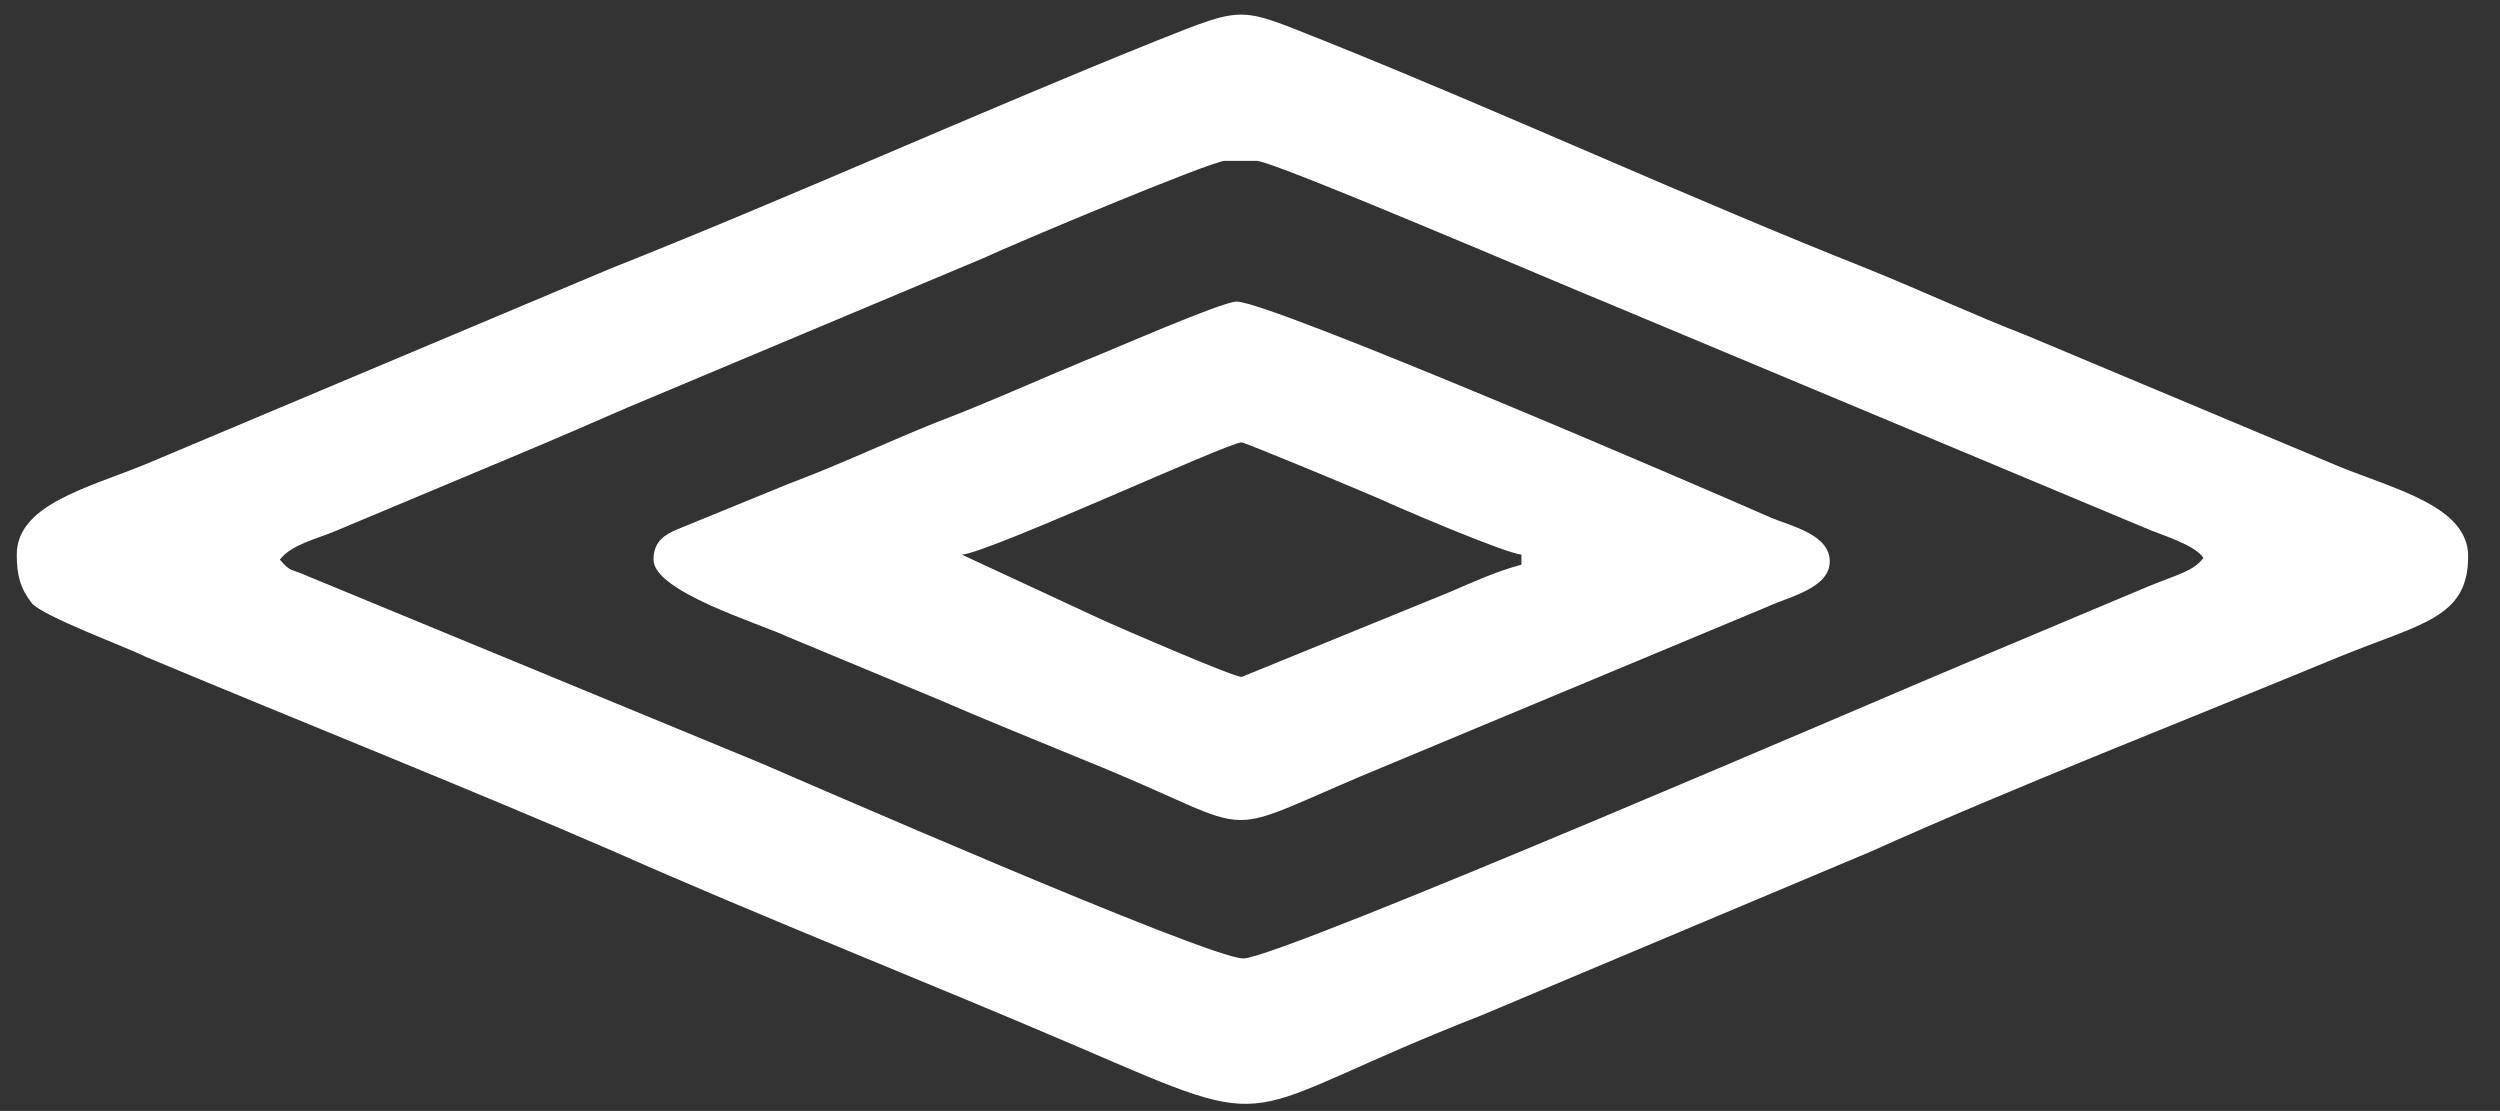 <?xml version="1.0" encoding="utf-8"?>
<!-- Generator: Adobe Illustrator 21.0.2, SVG Export Plug-In . SVG Version: 6.00 Build 0)  -->
<svg version="1.1" id="Layer_1" xmlns="http://www.w3.org/2000/svg" xmlns:xlink="http://www.w3.org/1999/xlink" x="0px" y="0px"
	 viewBox="0 0 149.2 66.3" style="enable-background:new 0 0 149.2 66.3;" xml:space="preserve">
<rect x="0" y="0" width="149.2" height="66.3" fill="#333333" stroke="none"/>
<style type="text/css">
	.st0{fill-rule:evenodd;clip-rule:evenodd;fill:#FFFFFF;}
</style>
<g>
	<path class="st0" d="M16.7,33.4c0.7-0.9,2.1-1.2,3.3-1.7l10.5-4.4c2.4-1,4.7-2,7-3l21.2-8.9c1.7-0.8,13.6-5.8,14.4-5.8H75
		c1,0,18,7.3,21.2,8.6l31.8,13.3c0.9,0.4,3,1,3.5,1.8c-0.6,0.8-1.6,1-3.3,1.7l-10.7,4.5c-3.4,1.4-41.1,17.7-43.3,17.7
		c-2.1,0-27-10.9-28.9-11.7L18.4,34.4C17.3,33.9,17.4,34.2,16.7,33.4L16.7,33.4z M1,33.1c0,1.2,0.2,2,0.9,2.9
		c0.7,0.8,5.6,2.6,6.8,3.2c8.6,3.6,19.6,8,27.9,11.6c8.8,3.9,18.7,7.8,27.8,11.7c12.5,5.4,8.9,4,24-1.9l23.3-9.8
		c8.2-3.7,19.2-8,27.9-11.6c4.9-2,7.7-2.3,7.7-6c0-3-4.4-4-7.8-5.4l-18.6-7.8c-3.1-1.2-6.1-2.6-9.3-3.9C101,11.9,89.9,6.8,79.2,2.5
		c-5.3-2.1-4.8-2.2-10.1-0.1c-10.7,4.3-22,9.4-32.6,13.6L8.7,27.7C5.3,29.1,1,30.1,1,33.1L1,33.1z"/>
	<path class="st0" d="M57.4,33.1c1.6-0.1,15.9-6.7,16.7-6.7c0.2,0,7.4,3,8.3,3.4c1.3,0.6,7.4,3.2,8.4,3.3v0.6
		c-1.5,0.4-2.8,1-4.2,1.6l-12.5,5.1c-0.5,0-7.2-2.9-8.3-3.4L57.4,33.1L57.4,33.1z M39,33.4c0,1.9,6.3,3.8,8,4.6
		c3.1,1.3,5.8,2.4,8.9,3.7c3,1.3,6,2.5,8.9,3.7c11.4,4.6,6.9,4.8,18.4,0.1l22.3-9.3c1.3-0.6,3.7-1.1,3.7-2.7c0-1.6-2.3-2.1-3.5-2.6
		c-4.3-1.9-29.9-12.9-31.9-12.9c-0.9,0-7.7,3-9,3.5c-2.9,1.2-6,2.6-8.9,3.7c-3,1.2-5.7,2.5-8.9,3.7l-6.6,2.7
		C39.7,31.9,39,32.3,39,33.4L39,33.4z"/>
</g>
</svg>
